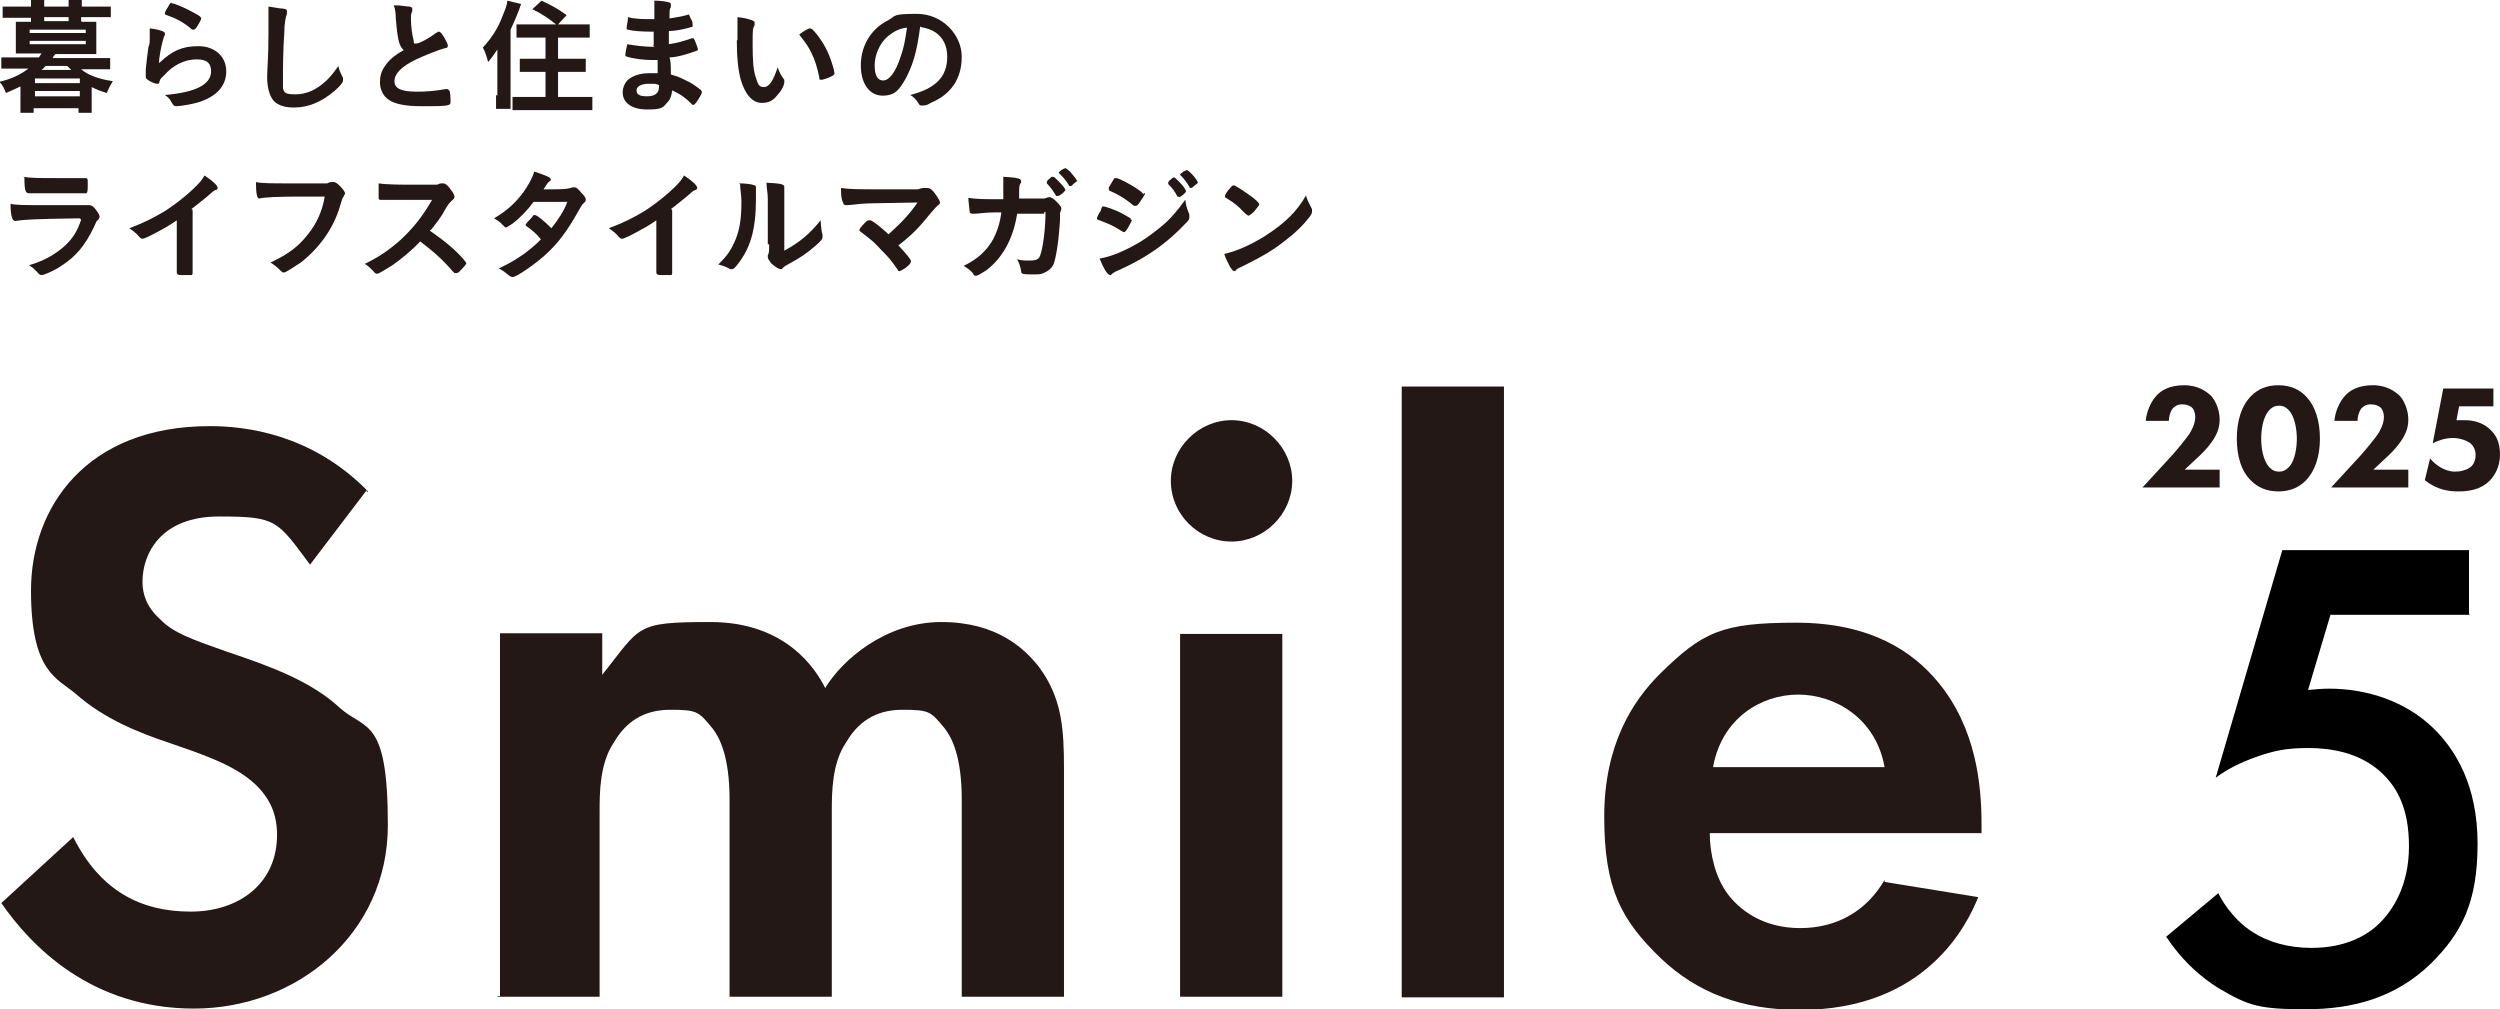 <?xml version="1.0" encoding="UTF-8"?>
<svg id="title-smile2504" xmlns="http://www.w3.org/2000/svg" width="379" height="153" version="1.1" viewBox="0 0 379 153">
  <!-- Generator: Adobe Illustrator 29.4.0, SVG Export Plug-In . SVG Version: 2.1.0 Build 152)  -->
  <g>
    <path d="M55.8,74.5c-8.6-8.8-18.7-9.9-24-9.9-18.8,0-27.1,12.4-27.1,24.9s4,13.3,6.8,15.7c4.3,3.8,9.6,5.9,14.1,7.4,4.9,1.7,9.9,3.3,13.1,6.3,2.3,2.2,3.3,4.6,3.3,7.7,0,7.2-5.6,11.6-13.1,11.6s-13.7-3.1-17.8-11.3L.2,136.9c4.5,6.5,13.6,16,29.2,16s29.4-11.3,29.4-27.8-3.4-14.3-7.3-17.8c-4.3-4-10.5-6.3-17.1-8.5-5.4-1.9-8.2-2.9-10.1-4.9-2-1.8-2.7-3.7-2.7-5.7,0-4.3,2.8-9.9,11.6-9.9s8.8.6,13.8,7.3l8.6-11.3v.3Z" fill="#231815"/>
    <path d="M75.4,151.1h15.5v-28c0-2.9,0-7.4,2.2-10.6,1.7-2.9,4.3-4.9,8.5-4.9s4.3.3,6.4,2.8c1.1,1.4,2.6,4.3,2.6,10.8v29.9h15.5v-28c0-2.9,0-7.4,2.2-10.6,1.7-2.9,4.3-4.9,8.5-4.9s4.3.3,6.4,2.8c1.1,1.4,2.6,4.3,2.6,10.8v29.9h15.5v-34.5c0-6.1-.3-10.8-3.8-15.5-2.2-2.8-6.4-6.8-14.8-6.8s-15,5.7-17.6,10c-1.4-2.8-5.9-10-17.4-10s-10.5.6-16.4,8v-6.3h-15.5v55h-.4Z" fill="#231815"/>
    <path d="M177.5,72.9c0,5.1,4.2,9.2,9.2,9.2s9.2-4.2,9.2-9.2-4.2-9.2-9.2-9.2-9.2,4.2-9.2,9.2ZM178.9,96.1v55h15.5v-55h-15.5Z" fill="#231815"/>
    <rect x="212.5" y="58.6" width="15.5" height="92.6" fill="#231815"/>
    <path d="M259.7,116.3c1.3-7.4,7.3-11,12.9-11s11.8,3.6,13.1,11h-26ZM285.7,133.4c-2.6,4.5-7,7.3-12.8,7.3s-9.3-2.9-11-5.2c-1.8-2.4-2.7-6-2.7-9.2h41.2v-1.3c0-6-.8-14.6-6.6-21.6-3.8-4.6-10.2-9-21.5-9s-14.2,1.4-20.7,7.8c-4,4-8.4,10.6-8.4,21.6s2.6,15.7,8.6,21.5c5.5,5.2,12.2,7.8,21.1,7.8,19.2,0,25.4-13.1,27-17.1l-14.2-2.3h0Z" fill="#231815"/>
  </g>
  <g>
    <path d="M5.3,13.8h6.8v.8h-6.8v-.8ZM5.3,11.9h6.8v.7h-6.8v-.7ZM4.5,6.2h8.5v.5H4.5v-.5ZM4.5,4.5h8.5v.5H4.5v-.5ZM10.2,10l.6.6h-4.5c.3-.2.4-.4.6-.6h3.3ZM10.4,3.2h-3.7v-.6h3.7v.6ZM12.3,3.2v-.6h2.5c.8,0,1.3,0,2,0V1c-.6,0-1.2,0-2,0h-2.4V0h-2v1h0c0,0-3.7,0-3.7,0h0V0h-2v1h0c0,0-2.3,0-2.3,0-.8,0-1.4,0-2,0v1.7c.7,0,1.1,0,2,0h2.3v.6h-2.3v4.8h3.9c-.1.2-.3.4-.4.6h-3.6c-.8,0-1.4,0-2.1,0v1.7c.6,0,1.3,0,2.1,0h2c-1.3,1-2.7,1.6-4.4,2,.6.6.7,1,1,1.7.9-.4,1.4-.6,2.2-1v2.4c0,.6,0,1.1,0,1.6h2v-.7h6.8v.7h2v-3.9c.8.4,1.3.6,2.3.9.2-.6.5-1.1.9-1.8-2.2-.3-3.9-1-4.8-1.8h2.3c.8,0,1.5,0,2.1,0v-1.7c-.7,0-1.2,0-2.1,0h-6.6s0-.2.4-.6h6.2V3.3h-2.4.2Z" fill="#231815"/>
    <path d="M24.1,9.5c0-.6.3-2.3.5-3s.2-.9.4-1.2v-.2c0,0,0-.2-.2-.3-.4-.2-1.2-.4-2.1-.5v.6c0,.7,0,1,0,1.1,0,.6-.1,1-.2,1.1-.2,1.7-.3,2.2-.4,3.4v.4c0,.3,0,.5,0,.6,0,.3,0,.4.3.6.4.3,1.1.6,1.4.6s.3,0,.4-.4.4-.6.7-.9c1.4-1.6,3.2-2.4,4.9-2.4s2.2.7,2.2,1.8c0,2-2.3,3.2-7,3.6.6.4.8.7,1,1.1.3.5.4.6.7.6.7,0,2.4-.3,3.4-.6,2.8-.9,4.2-2.5,4.2-4.7s-1.7-3.8-4.2-3.8-4,.7-5.9,2.5ZM26.1.4c-.2,0-.3,0-.6.6-.3.5-.5.8-.5,1s0,.2.3.3c1.4.5,2.4,1,3.6,2,.2.2.3.2.4.2s.3,0,.6-.5c.3-.5.6-1,.6-1.2s-.2-.4-1-.8c-1.2-.7-3-1.5-3.5-1.5h0Z" fill="#231815"/>
    <path d="M40.7.7c0,.8,0,1.3,0,2.9s0,.6,0,1.2c0,4.4-.2,5.5-.2,6.9s.3,2.8,1,3.6c.7.7,1.7,1,3.1,1,2.2,0,4.2-.9,6.1-2.5.9-.8,1.3-1.3,1.3-1.6v-.4c-.4-.8-.6-1.2-.7-1.8-.7,1-1.1,1.5-1.8,2.2-1.5,1.4-3,2.1-4.7,2.1s-1.7-.3-1.9-.9c0-.3,0-.7,0-1.3,0-1.9,0-4.2.2-7.2,0-1.3.2-2.3.4-2.8,0-.3,0-.3,0-.4,0-.2,0-.3-.6-.4-.6,0-1.3-.2-2.2-.3v-.3Z" fill="#231815"/>
    <path d="M61.2,7.6c-1.6.9-2.3,1.6-2.9,2.5-.5.7-.7,1.5-.7,2.4s.4,2,1.3,2.6c1,.7,2.6,1,5,1s3.7,0,4.1-.2c.2,0,.3-.2.3-.4,0-.4,0-1.6-.2-1.8,0,0-.2-.2-.3-.2h-.2c-1.7.3-3,.4-4.4.4-2.4,0-3.4-.5-3.4-1.6s1-2.2,3.3-3.3c1.3-.6,3.2-1.4,4.4-1.7.3,0,.4-.2.4-.4s-.4-1-.8-1.6c-.3-.4-.4-.5-.6-.5s0,0-.4.2c-.9.7-2.5,1.6-3,1.6s-.3,0-.4-.5c-.2-.7-.4-2.2-.4-3.1s0-.8.2-1.3v-.3c0-.2,0-.3-.4-.4-.5,0-1.2-.2-2.4-.2.2.6.3,1.1.3,2,.2,2.3.3,2.8.5,3.6.2.6.3.8.7,1.2h0Z" fill="#231815"/>
    <path d="M75.2,14.4c0,.9,0,1.4,0,2.1h2.2c0-.7,0-1.3,0-2.1V4.5c.7-1.5,1.2-2.7,1.6-3.9l-2.1-.5c0,.6-.3,1.3-.7,2.3-.7,1.9-1.7,3.4-3,4.8.4.8.5,1.1.8,2.2.6-.7.8-1,1.4-1.9v7.3-.3ZM80.3,3.7h-2v2h4.4v3.2h-3.9v2h3.9v3.8h-2.9c-.8,0-1.5,0-2.1,0v2h12.1v-2c-.6,0-1.3,0-2.1,0h-3.1v-3.8h4.2v-2h-4.2v-3.2h4.8v-2c-.6,0-1.2,0-2.1,0h-2.7l1.3-1.4c-1.2-.9-2.3-1.5-3.8-2.2l-1.4,1.3c1.5.7,2.6,1.5,3.6,2.3h-4.1Z" fill="#231815"/>
    <path d="M99.9,12.9v.3c0,.9-.6,1.4-1.8,1.4s-1.6-.3-1.6-.9.7-1,1.9-1,1,0,1.5.2ZM99.5,7.1h-.4c-1.4,0-2.9-.2-4-.4-.2.8-.3,1.4-.3,1.6s0,.2.3.3c.9.3,2.5.5,3.7.5s.5,0,.9,0c0,.4,0,.8,0,2h-1.3c-1.4,0-2.5.4-3.2,1-.5.5-.8,1.2-.8,1.9,0,1.6,1.4,2.6,3.7,2.6s2.4-.3,3-1c.5-.5.7-1,.8-1.9,1.3.6,2,1.1,3.1,2.2h.2c0,0,.3-.2.7-.9.4-.6.5-.9.5-1s0-.2-.2-.4c-.8-.6-1.3-1-2.2-1.4-.8-.4-1.2-.6-2.3-.9,0-1.5,0-1.9-.2-2.6,1.2,0,3-.6,4.1-1,0,0,.2,0,.2-.2,0-.2-.2-.7-.4-1.2-.2-.4-.2-.5-.3-.5h-.2c-1.5.5-2.2.7-3.5.9v-2c1.2,0,2.8-.4,3.4-.6.2,0,.2,0,.2-.3s0-.6-.3-1q-.2-.6-.3-.6c0,0,0,0,0,0-.9.3-1.8.4-2.9.6,0-1.3,0-1.4.2-1.7q0-.3,0-.4c0-.2,0-.3-.5-.4s-1.1-.2-2-.2v2.8h-.5c-1.1,0-2.4,0-3.5-.3,0,.7-.2,1.2-.2,1.6s0,.2.2.3c.7.2,2.2.3,3.5.3s.2,0,.4,0v2.1h-.2l.4.2Z" fill="#231815"/>
    <path d="M121.2,5.3q1.3,1.6,1.8,2.7c.6,1.2.9,2.3,1.2,3.7,0,.3,0,.4.3.4s1.1-.3,1.5-.5.5-.3.5-.5c0-.4-.4-1.7-.8-2.7-.6-1.5-1.6-3-2.5-3.9,0,0-.2-.2-.4-.2s-.8.3-1.6.9h0ZM111.7,6.1c0,2.6.2,4.5.6,6,.7,2.3,1.8,3.5,3.2,3.5s1.9-.6,2.7-1.6c.4-.5.7-1.2.7-1.5s0-.3,0-.4c-.5-.7-.7-1-1-1.9-.7,2.1-1.3,3-2.1,3s-.9-.5-1.2-1.4c-.4-1.1-.5-2.6-.5-5s0-2.4.3-3v-.3c0-.2,0-.3-.6-.5s-1.1-.3-2-.4v3.7-.2Z" fill="#231815"/>
    <path d="M137.5,4.2c-.3,2.1-.5,3.1-1,4.5-.7,2.2-1.7,3.5-2.6,3.5s-1.3-.8-1.3-2.3.7-3.3,2-4.4c.9-.7,1.5-1.1,2.8-1.3h0ZM139.6,4.1c1,.2,1.6.4,2.2.8,1.2.8,1.8,2.1,1.8,3.7,0,3-1.7,4.8-5.6,5.8.5.3.9.7,1.2,1.2.2.4.3.4.6.4s.7,0,1.3-.4c3.1-1.3,4.7-3.7,4.7-7s-2.9-6.5-6.8-6.5-3.1.3-4.4,1c-2.6,1.3-4.1,3.9-4.1,6.8s1.4,4.6,3.3,4.6,2.5-.9,3.4-2.4c1.1-2,1.8-4.1,2.3-8.1h0Z" fill="#231815"/>
    <path d="M3.7,26.9c0,2.1.2,2.4.7,2.4h0c1.1,0,3.1,0,5.9,0s2,0,2.3,0h.4c.2,0,.3-.2.3-.9h0v-.7c0-.6,0-.7-.4-.7h-.2c-1.5,0-2.8,0-4.1,0-2.7,0-3.9,0-5.1-.2h0ZM12.3,33.3c-.5,1.6-1.3,2.9-2.4,3.9-1.4,1.3-3.3,2.4-5.5,3,.5.3.7.5,1.2,1,.3.4.5.5.7.5.4,0,2-.7,3-1.4,2.2-1.4,3.6-3.1,4.9-5.8.4-.8.4-1,.6-1.1.2-.2.3-.4.3-.6s-.3-.7-.8-1.3c-.3-.3-.5-.4-.8-.4h-.4q-.4,0-.7,0h-5.1c-3.7,0-4.8,0-5.7-.2,0,1.9.3,2.6.7,2.6s0,0,0,0c1.3-.2,2.6-.3,9.6-.4h.2Z" fill="#231815"/>
    <path d="M29,31.7c.7-.5,1.5-1.2,2.4-1.9.9-.8,1-.9,1.3-1,.2,0,.3-.2.3-.3,0-.4-.8-1.1-2-1.9-.2.4-.4.6-.6.9-1.2,1.4-3.4,3.2-5.4,4.5-1.7,1-3,1.7-5.4,2.6.7.5,1,.7,1.6,1.4,0,0,.2.2.4.2s.9-.3,2.2-1c1.1-.6,1.7-.9,3-1.8v2.5c0,2.4,0,4.5,0,5.4h0q0,.4.6.4h1.6q.2,0,.2-.3h0c0-1.4,0-3.1,0-5.5v-4.1h0Z" fill="#231815"/>
    <path d="M49.2,30c-.4,2.1-1.2,3.9-2.5,5.5-1.4,1.8-2.9,3-5.7,4.3.5.3.9.6,1.4,1.1s.5.4.7.4,1.3-.7,2.5-1.5c2.8-2.2,4.9-5.1,5.9-8.4.4-1.3.4-1.4.6-1.6,0-.2.2-.3.2-.4,0-.2,0-.3-.4-.8-.6-.7-1-1-1.3-1s0,0-.2,0c-.3,0-.4,0-.8.2-.5,0-3.4,0-5.9,0s-4,0-4.9-.2c0,1.9.2,2.5.5,2.5s0,0,0,0c.6-.2,3-.3,6.3-.3,1.4,0,2.6,0,3.6,0h0Z" fill="#231815"/>
    <path d="M65.3,34.9c.7-.9,1.6-2,2.1-3,.6-1,.7-1.1,1-1.4.5-.4.5-.5.5-.7s-.2-.6-.6-1.1c-.4-.6-.8-.9-1.1-.9s0,0-.2,0q-.4,0-.7.2c-.6,0-1.8,0-2.9,0-2.7,0-4.7,0-6-.2,0,1,0,1.6,0,2.2,0,.2,0,.3.4.3s0,0,.3,0c.7,0,3.1,0,7.4,0-1.5,2.6-2.8,4.2-4.7,6-1.8,1.6-3.4,2.7-5.5,3.7.5.3.9.7,1.2,1,.4.5.5.5.7.5s1.2-.6,2.3-1.3c1.3-.9,3-2.3,4.2-3.6,1.6,1.2,3,2.4,4.1,3.6.6.7,1,1.1,1.1,1.2,0,0,.2,0,.3,0s.3,0,.7-.5c.6-.6.8-.9.8-1s-.7-1-1.9-2.1c-1.2-1.1-2.2-1.8-3.6-2.8v-.2Z" fill="#231815"/>
    <path d="M81.1,30.6c1.8,0,3.4,0,4.9,0-.4,1.2-1.3,2.6-2.4,4-1.1-1.1-2.2-2-2.5-2s-.2,0-.5.4c-.7.7-.9,1-.9,1,0,0,0,0,0,.2,1,.7,1.4,1.1,1.8,1.5.3.3.4.5.5.6-1.8,1.8-3.8,3.2-6.4,4.4.5.2,1,.6,1.6,1.1,0,0,.3.2.5.2.6,0,3.2-1.8,4.9-3.3,2.1-1.9,3.4-3.7,5.2-6.9.3-.5.5-.9.7-1,.2-.2.3-.3.3-.5s0-.4-.6-1c-.6-.7-.8-.9-1.1-.9h-.3c-.6.2-1,.3-2.9.3s-.6,0-1.2,0h-.3c.5-.8.7-1.1.9-1.2s.2-.2.2-.3c0-.3-.5-.5-2.5-1.2-.3,1-.9,2.1-1.7,3.2-1.2,1.6-2.4,2.7-4.4,3.9.5.3,1,.6,1.3,1q.4.4.5.4c0,0,.4-.2,1-.6,1.3-1,2.3-2.1,3.2-3.3h0Z" fill="#231815"/>
    <path d="M101.7,31.7c.7-.5,1.5-1.2,2.4-1.9.9-.8,1-.9,1.3-1,.2,0,.3-.2.3-.3,0-.4-.8-1.1-2-1.9-.2.4-.4.6-.6.9-1.2,1.4-3.4,3.2-5.4,4.5-1.7,1-3,1.7-5.4,2.6.7.5,1,.7,1.6,1.4,0,0,.2.2.4.2s.9-.3,2.2-1c1.1-.6,1.7-.9,3-1.8v2.5c0,2.4,0,4.5,0,5.4h0q0,.4.6.4h1.6q.2,0,.2-.3h0c0-1.4,0-3.1,0-5.5v-4.1h0Z" fill="#231815"/>
    <path d="M116.6,37c0,1,0,1.4-.2,1.7v.3c0,.2.2.5.5.9.5.5,1.2.9,1.4.9s.3,0,.4-.2c.2-.2.5-.4.9-.6,1.7-.9,2.7-1.6,4.1-2.8.9-.8,1-1,1-1.3v-.3c-.2-.6-.2-1.3-.3-2.2-1.6,2-3.1,3.3-5.5,4.6v-8.6c0-.3,0-.6,0-.7v-.4c0-.4-.7-.5-2.7-.6,0,.8.2,1.5.2,2.4v7h0ZM112.2,27.9c0,.9.2,1.5.2,2.7,0,2.7-.3,4.5-1.1,6.2-.6,1.3-1.1,2-2.4,3.3.8.2,1.3.4,1.8.7,0,0,.2,0,.3,0,.2,0,.4-.2.8-.7,2-2.5,2.8-5.4,2.8-9.9s0-1,0-1.5v-.3c0,0,0-.3-.2-.3-.5-.2-1.4-.3-2.4-.3h0Z" fill="#231815"/>
    <path d="M134.9,35.7c-1.1-1-2.1-1.9-2.9-2.3h-.3c0,0-.3,0-.6.4-.5.5-.8.9-.8,1s0,.2,0,.2c2.1,1.6,2.2,1.7,3.3,2.9,1,1,1.4,1.4,2.5,3,0,.2.2.2.3.2s.4-.2.9-.5c.6-.5.8-.7.8-1s-.8-1.2-1.9-2.4c2.2-1.7,3.2-2.8,4.9-4.9.6-.7.8-.9,1-1.1.3-.2.4-.3.4-.5s-.2-.5-.5-1c-.6-.9-1-1.2-1.4-1.2h-.4c-.3,0-.5,0-1,.2h-6.1c-2.6,0-4.3,0-5.6-.2,0,.9,0,1.6.3,2.2,0,.2.2.4.4.4h.2c.4,0,1.1-.1,2.1-.2s3.9-.1,8.6-.2c-1.3,1.9-2.7,3.3-4.6,5h.2Z" fill="#231815"/>
    <path d="M163.3,27.5c0-.2-.5-.8-1-1.4-.4-.4-.7-.6-.8-.6-.2,0-1,.5-1,.7s0,0,0,0c.6.6,1,1,1.5,1.8,0,0,0,.2.2.2s.3,0,.5-.3c.4-.3.6-.4.6-.6h0ZM160.4,29.7c.3,0,1.1-.7,1.1-.9s-.4-.7-1.1-1.4c-.5-.5-.6-.6-.8-.6s-.2,0-.5.3c-.3.2-.4.4-.4.5s0,0,0,.2c.6.6,1,1.2,1.4,1.9,0,0,0,0,.2,0h0ZM158.5,32.1c0,2.7-.4,5.5-.8,6.6-.2.6-.6.8-1.6.8s-1.1,0-1.9-.2c.4.8.5,1.2.6,1.8,0,.4.2.5,1.5.5s1.4,0,1.9-.2c.7-.3,1.2-.7,1.5-1.3.4-1,.8-3.5,1-6.8,0-.4,0-.9,0-1q.2-.5.2-.7c0-.2-.2-.5-.7-1s-.8-.7-1.1-.7-.2,0-.2,0c-.3.1-.5.2-.6.2h-3.8v-.8c0-.9,0-1.3.3-1.6,0-.2,0-.3,0-.3,0-.3-.6-.5-2.7-.6v3.4h-.7c-2.2,0-3.2,0-4.6-.2,0,.5.2,1.9.2,2.1s.2.3.4.3h.3c.7,0,1.6-.2,3.2-.2h.9c-.2,1.6-.6,2.8-1.2,4-1,1.8-2.4,3.1-4.5,4.1.6.4,1.1.7,1.5,1.3,0,.2.2.2.4.2s.7-.3,1.5-.8c2.5-1.9,4.1-4.8,4.7-8.6h4.1v-.2Z" fill="#231815"/>
    <path d="M173.3,29.5c0-.2-.2-.4-1.1-1-1.1-.7-2.6-1.5-3-1.5s-.2,0-1.1,1.4c0,0,0,.2,0,.3s0,.2.3.3c1.2.5,2.3,1.2,3.5,2.2,0,0,.2,0,.3,0s.2,0,.5-.4c.4-.6.9-1.3.9-1.5h-.2ZM181.7,27.8c0,0-.4-.8-1-1.4-.4-.4-.6-.6-.8-.6s-1,.5-1,.7,0,0,0,0c.6.6.9,1,1.4,1.8,0,0,0,.2.2.2,0,0,.3,0,.5-.3.4-.3.6-.4.6-.6h0ZM171.4,33.3v-.2c0,0-.9-.5-1.4-.8-1-.5-2.4-1-2.7-1s-.2,0-.4.5c0,0,0,.2-.2.4-.3.5-.4.8-.4.9s0,.2.4.3c1.3.5,2.2.9,2.8,1.3.5.3.8.5.9.5,0,0,.2,0,.5-.5.4-.7.7-1.2.7-1.4h-.2ZM178.7,29.9c.3,0,1.1-.7,1.1-.9s-.4-.8-1-1.4c-.5-.5-.7-.7-.8-.7s-.2,0-.5.3c-.3.2-.4.4-.4.5s0,0,0,.2c.6.6,1,1.1,1.4,1.9,0,0,0,0,.2,0h0ZM179.6,30.4c-1.1,1.5-1.7,2.2-2.7,3.2-1.2,1.1-2.8,2.3-4.1,3.1-2.2,1.3-4.3,2.2-6.1,2.5.6,1.5,1.2,2.5,1.6,2.5s0,0,.3-.2.4-.3.9-.5c1.8-.8,3.7-1.8,5.3-2.9,1.9-1.3,3.5-2.7,5.1-4.4.4-.4.4-.5.4-.8v-.4c-.4-1-.5-1.3-.6-2.2h0Z" fill="#231815"/>
    <path d="M185.7,29.7s0,0,0,.2c0,0,.3.2.8.5.5.3,1.5,1.1,1.9,1.6.5.5.8.7.9.7,0,0,.4-.2.8-.6.4-.5.8-1,.8-1.1,0-.2-.2-.4-.9-1-1.2-.9-2.6-1.8-2.9-1.9-.2,0-.3,0-.6.4-.5.5-.8,1.1-.8,1.2h0ZM198,29.6c-1.4,2.5-3.2,4.2-6.1,6.1-2.2,1.4-4.5,2.4-6.3,2.8.2.7.6,1.4.9,2,.3.4.4.6.6.6s.2,0,.3-.2c.2-.2.3-.2,1.7-.9,2.2-1.1,3.8-2,5.7-3.5,1.7-1.3,2.8-2.4,3.8-3.7.2-.3.3-.5.3-.7s0-.2,0-.4c-.5-1-.7-1.3-.9-2h0Z" fill="#231815"/>
  </g>
  <g>
    <path d="M336.5,71.2h-5.3l1.6-1.5c1-.9,1.8-1.7,2.5-2.7s1.2-2,1.2-3.4-.6-2.9-1.4-3.7c-.6-.5-1.8-1.5-4-1.5s-3.5.8-4.2,1.6c-.9,1-1.5,2.5-1.6,3.8h3.5c0-.6.2-1.4.6-1.9.3-.3.7-.6,1.4-.6s1.1.2,1.4.4c.4.3.6.9.6,1.5,0,1.1-.6,2.1-.9,2.6-.5.7-1.7,2.2-2.5,3.1l-4.6,5h11.7v-3,.3Z" fill="#231815"/>
    <path d="M345.5,61.5c.6,0,1,.2,1.4.6,1.1,1.1,1.3,3.3,1.3,4.4s-.2,3.4-1.3,4.4c-.4.4-.8.6-1.4.6s-1-.2-1.4-.6c-1.1-1.1-1.3-3.2-1.3-4.4s.2-3.3,1.3-4.4c.4-.4.8-.6,1.4-.6ZM351.7,66.5c0-2.7-.7-5-2.2-6.5-.9-.9-2.2-1.6-4.1-1.6s-3.2.7-4.1,1.6c-1.5,1.5-2.2,3.8-2.2,6.5s.7,5,2.2,6.4c.9.9,2.2,1.6,4.1,1.6s3.2-.7,4.1-1.6c1.5-1.5,2.2-3.8,2.2-6.4Z" fill="#231815"/>
    <path d="M365.1,71.2h-5.3l1.6-1.5c1-.9,1.8-1.7,2.5-2.7s1.2-2,1.2-3.4-.6-2.9-1.4-3.7c-.6-.5-1.8-1.5-4-1.5s-3.5.8-4.2,1.6c-.9,1-1.5,2.5-1.6,3.8h3.5c0-.6.2-1.4.6-1.9.3-.3.7-.6,1.4-.6s1.1.2,1.4.4c.4.3.6.9.6,1.5,0,1.1-.6,2.1-.9,2.6-.5.7-1.7,2.2-2.5,3.1l-4.6,5h11.7v-3,.3Z" fill="#231815"/>
    <path d="M378,58.9h-7.6l-1.6,8.3c.8-.4,1.8-.8,3.1-.8s2.4.6,2.6.8c.4.3.8.9.8,1.8s-.4,1.6-.9,1.9c-.6.4-1.4.6-2.2.6s-1.7-.3-2.3-.7c-.5-.3-1.1-.8-1.5-1.3l-.8,3.3c1.9,1.5,3.7,1.7,5.1,1.7s3.3-.2,4.7-1.6c.7-.7,1.6-2,1.6-4s-.7-3-1.4-3.7c-.9-.9-2.2-1.5-3.9-1.5s-.9,0-1.3,0l.4-2.1h5.2v-3,.2Z" fill="#231815"/>
  </g>
  <path d="M374.4,93.2h-21.1l-3.4,11.4c1-.1,2.2-.2,3.2-.2,5.7,0,11.6,1.9,15.8,6,3.3,3.2,6.7,8.6,6.7,17.5s-2.4,13.5-7,18.1c-5.4,5.3-12,7-19,7s-8.7-.5-13.1-3.1c-1-.6-4.9-3-8.1-7.9l7.9-6.6c.2.5,2,3.9,5.2,5.9,2.3,1.5,5.4,2.4,8.9,2.4,5.5,0,8.7-2.1,10.4-3.8,2-2,4.4-5.7,4.4-11.6s-1.9-9-4.1-11.1c-3.4-3.2-7.9-3.8-11.2-3.8s-5.2.4-8,1.4c-2.2.8-4.1,1.7-6,3.1l10.1-34.5h28.3v9.6Z"/>
</svg>